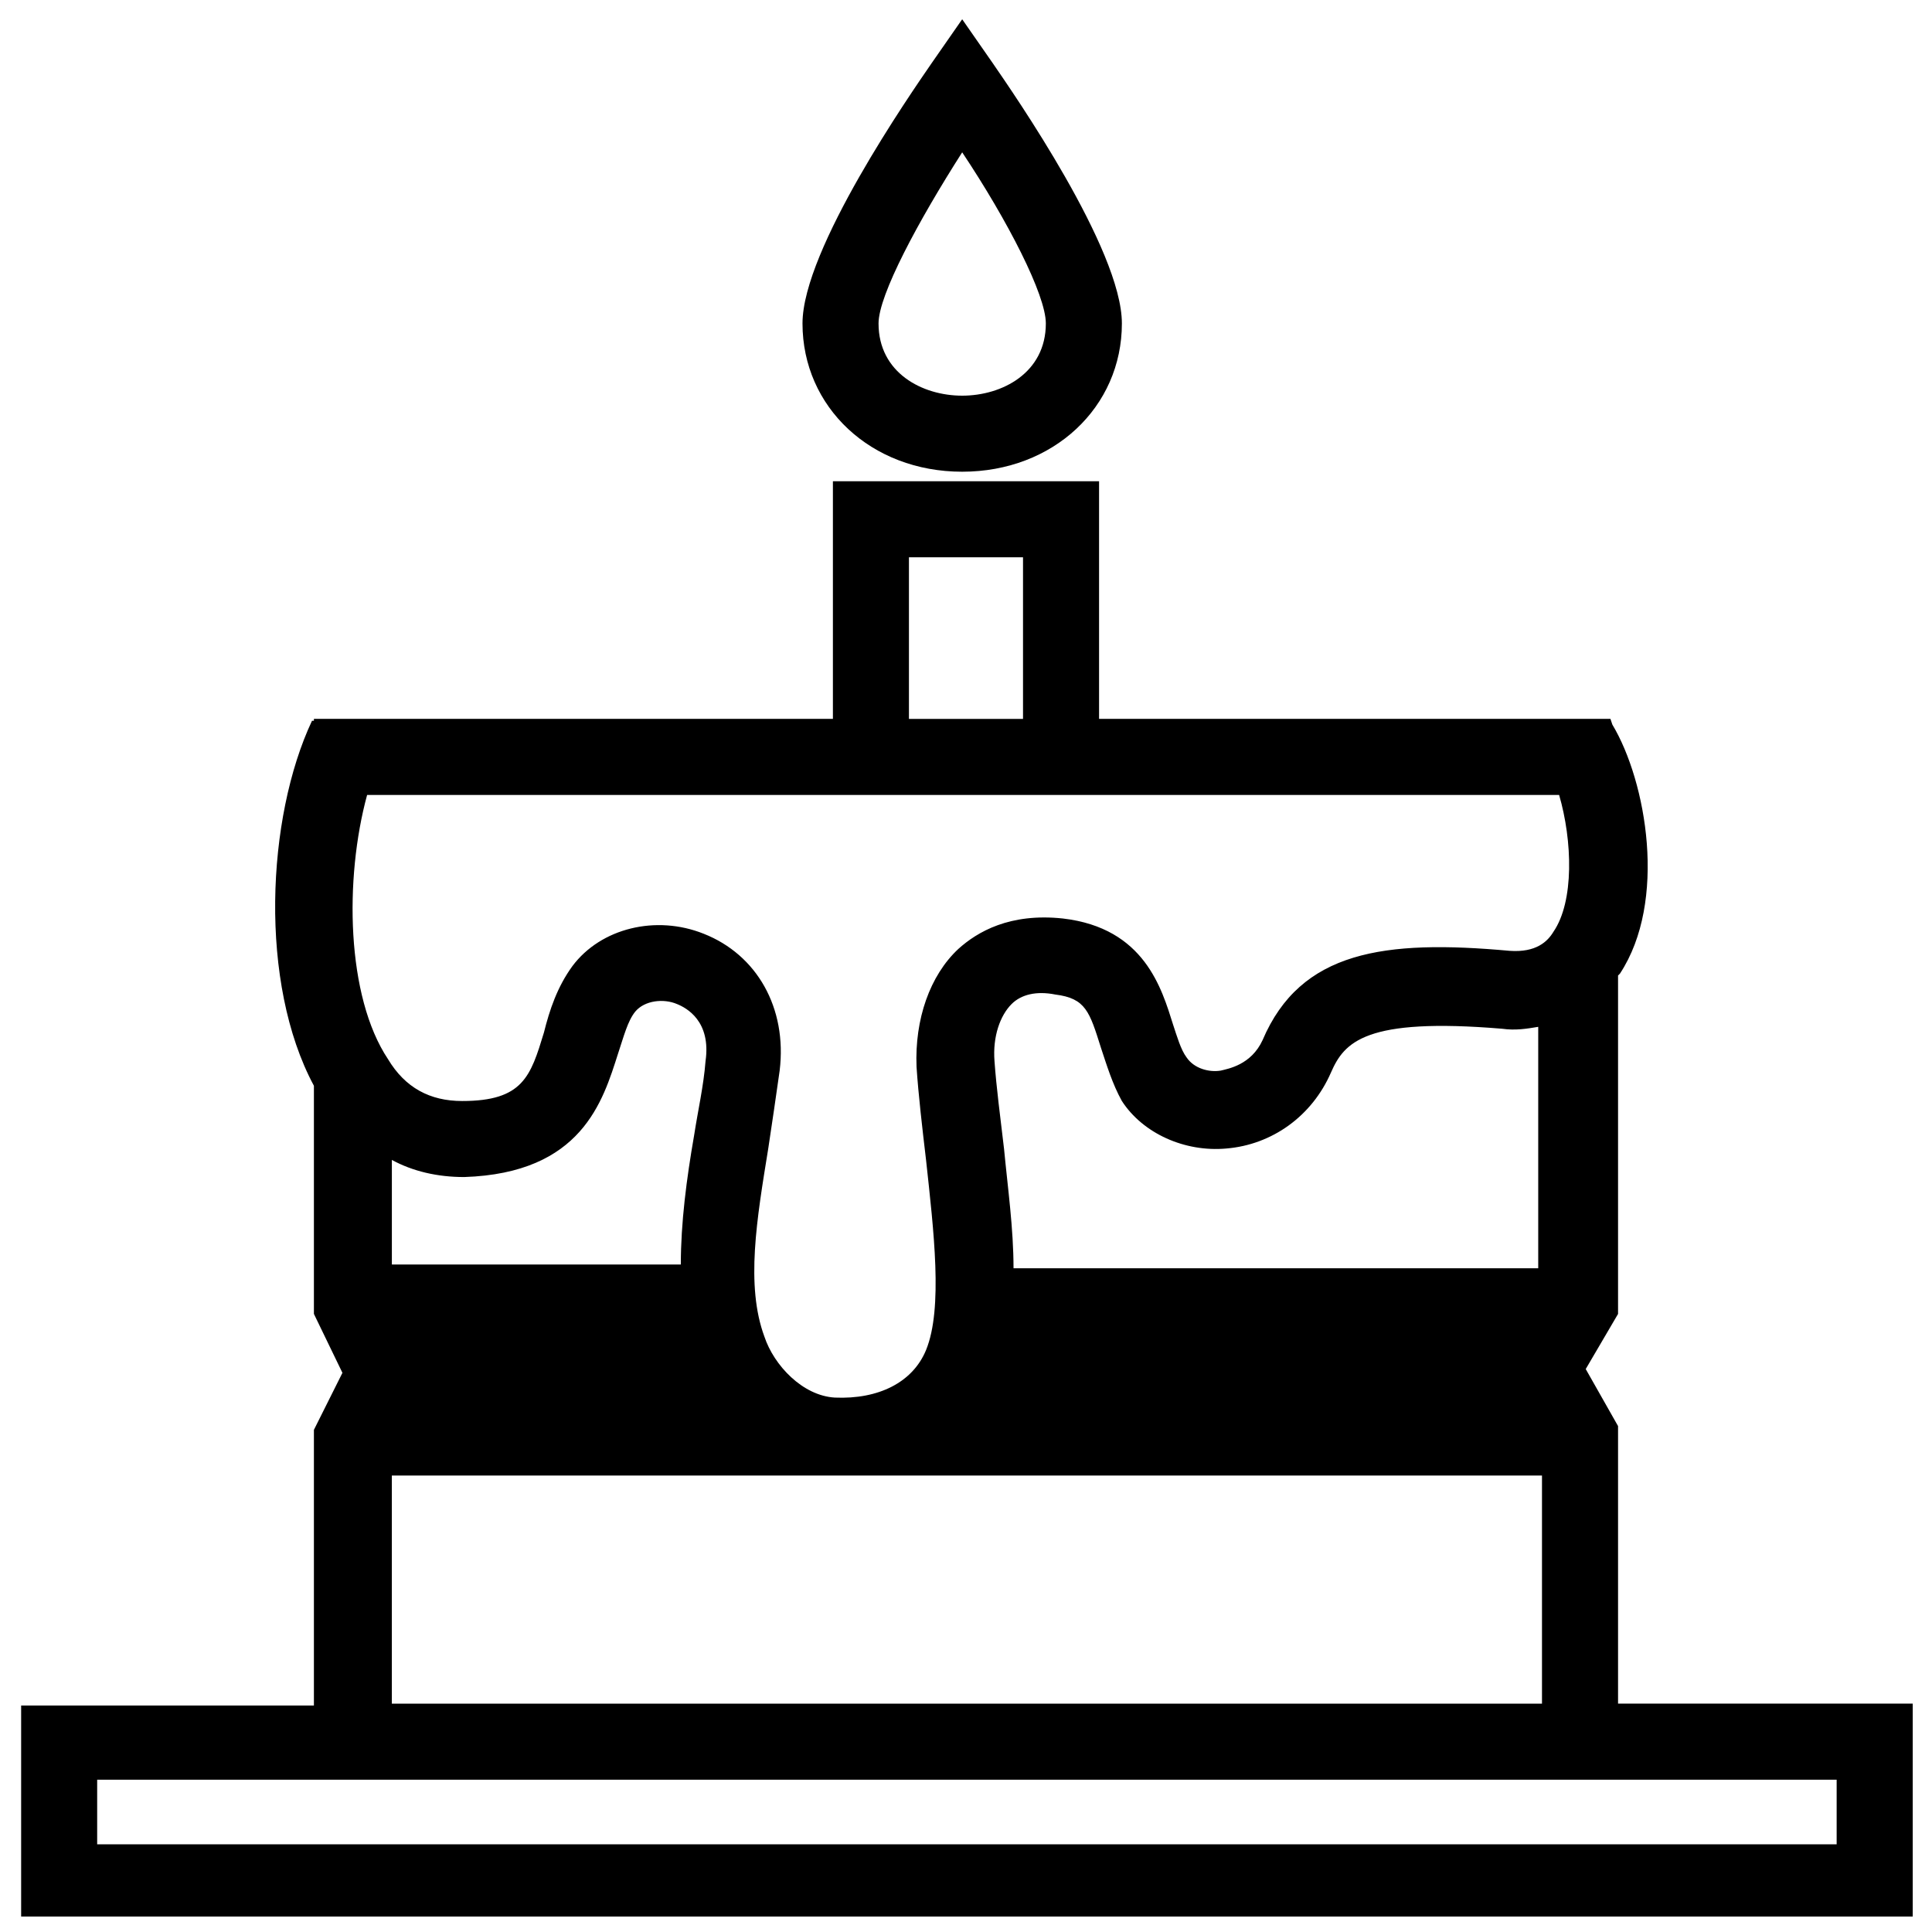 <?xml version="1.0" encoding="UTF-8"?>
<!-- Uploaded to: SVG Repo, www.svgrepo.com, Generator: SVG Repo Mixer Tools -->
<svg width="800px" height="800px" version="1.1" viewBox="144 144 512 512" xmlns="http://www.w3.org/2000/svg">
 <defs>
  <clipPath id="a">
   <path d="m149 271h502v380.9h-502z"/>
  </clipPath>
 </defs>
 <g clip-path="url(#a)">
  <path d="m572.8 595.48v-73.555l-8.566-15.113 8.566-14.609v-89.68l0.504-0.504c12.594-19.145 7.055-50.883-2.016-66l-0.504-1.512h-135.52v-62.977h-70.535v62.977h-137.54v0.504h-0.504c-12.09 25.695-14.105 69.527 0.504 96.73v60.457l7.559 15.617-7.559 15.113v73.051h-77.586v57.434h501.29v-57.938zm-305.81-139.55c31.234-1.008 36.777-20.152 40.809-32.746 1.512-4.535 2.519-8.566 4.535-11.082 2.519-3.023 7.559-3.527 11.082-2.016 2.519 1.008 9.07 4.535 7.559 15.113-0.504 6.551-2.016 13.098-3.023 19.648-2.016 11.586-3.527 23.176-3.527 34.258h-76.578v-27.711c5.543 3.023 12.094 4.535 19.145 4.535zm143.08-7.559c-1.008-8.566-2.016-16.121-2.519-23.176-0.504-6.551 1.512-12.09 4.535-15.113 2.519-2.519 6.551-3.527 11.586-2.519 8.062 1.008 9.07 4.535 12.09 14.105 1.512 4.535 3.023 9.574 5.543 14.105 5.543 8.566 16.625 13.602 27.711 12.594 12.09-1.008 22.672-8.566 27.711-20.152 3.527-8.062 9.07-14.609 45.344-11.586 3.527 0.504 6.551 0 9.574-0.504v63.984h-139.05c-0.004-10.578-1.516-21.156-2.523-31.738zm-25.191-156.68h30.23v42.824h-30.23zm50.383 62.977h121.92c3.527 12.09 4.031 28.215-1.512 36.273-1.512 2.519-4.535 5.543-11.586 5.039-33.25-3.023-55.418 0-65.496 23.68-3.023 6.551-9.07 7.559-11.082 8.062-3.023 0.504-7.055-0.504-9.07-3.527-1.512-2.016-2.519-5.543-3.527-8.566-3.023-9.574-7.559-25.695-29.223-28.215-14.105-1.512-22.672 3.527-27.711 8.062-7.559 7.055-11.586 18.641-11.082 31.234 0.504 7.559 1.512 16.121 2.519 24.688 2.016 18.641 4.535 39.297 0 50.383-3.527 8.566-12.594 13.098-24.184 12.594-8.566-0.504-16.121-8.566-18.641-16.121-5.039-13.602-2.016-31.234 1.008-49.879 1.008-6.551 2.016-13.602 3.023-20.656 2.016-16.625-6.047-30.73-20.152-36.273-12.594-5.039-27.207-1.512-34.762 8.566-4.031 5.543-6.047 11.586-7.559 17.633-3.527 11.586-5.543 18.137-21.664 18.137-8.566 0-15.113-3.527-19.648-11.082-11.082-16.625-11.586-47.863-5.543-70.031zm-187.42 180.36h304.8v60.457h-304.8zm382.89 97.738h-460.98v-17.129h460.98z"/>
 </g>
 <path d="m398.99 269.01c24.184 0 42.32-17.129 42.32-39.297 0-19.648-28.719-60.961-34.258-69.023l-8.062-11.586-8.062 11.586c-5.543 8.062-34.258 49.375-34.258 69.023 0 22.168 18.137 39.297 42.32 39.297zm0-84.641c12.09 18.137 22.168 37.785 22.168 45.344 0 13.098-11.586 19.145-22.168 19.145-10.578 0-22.168-6.047-22.168-19.145 0-7.559 10.578-27.207 22.168-45.344z"/>
</svg>